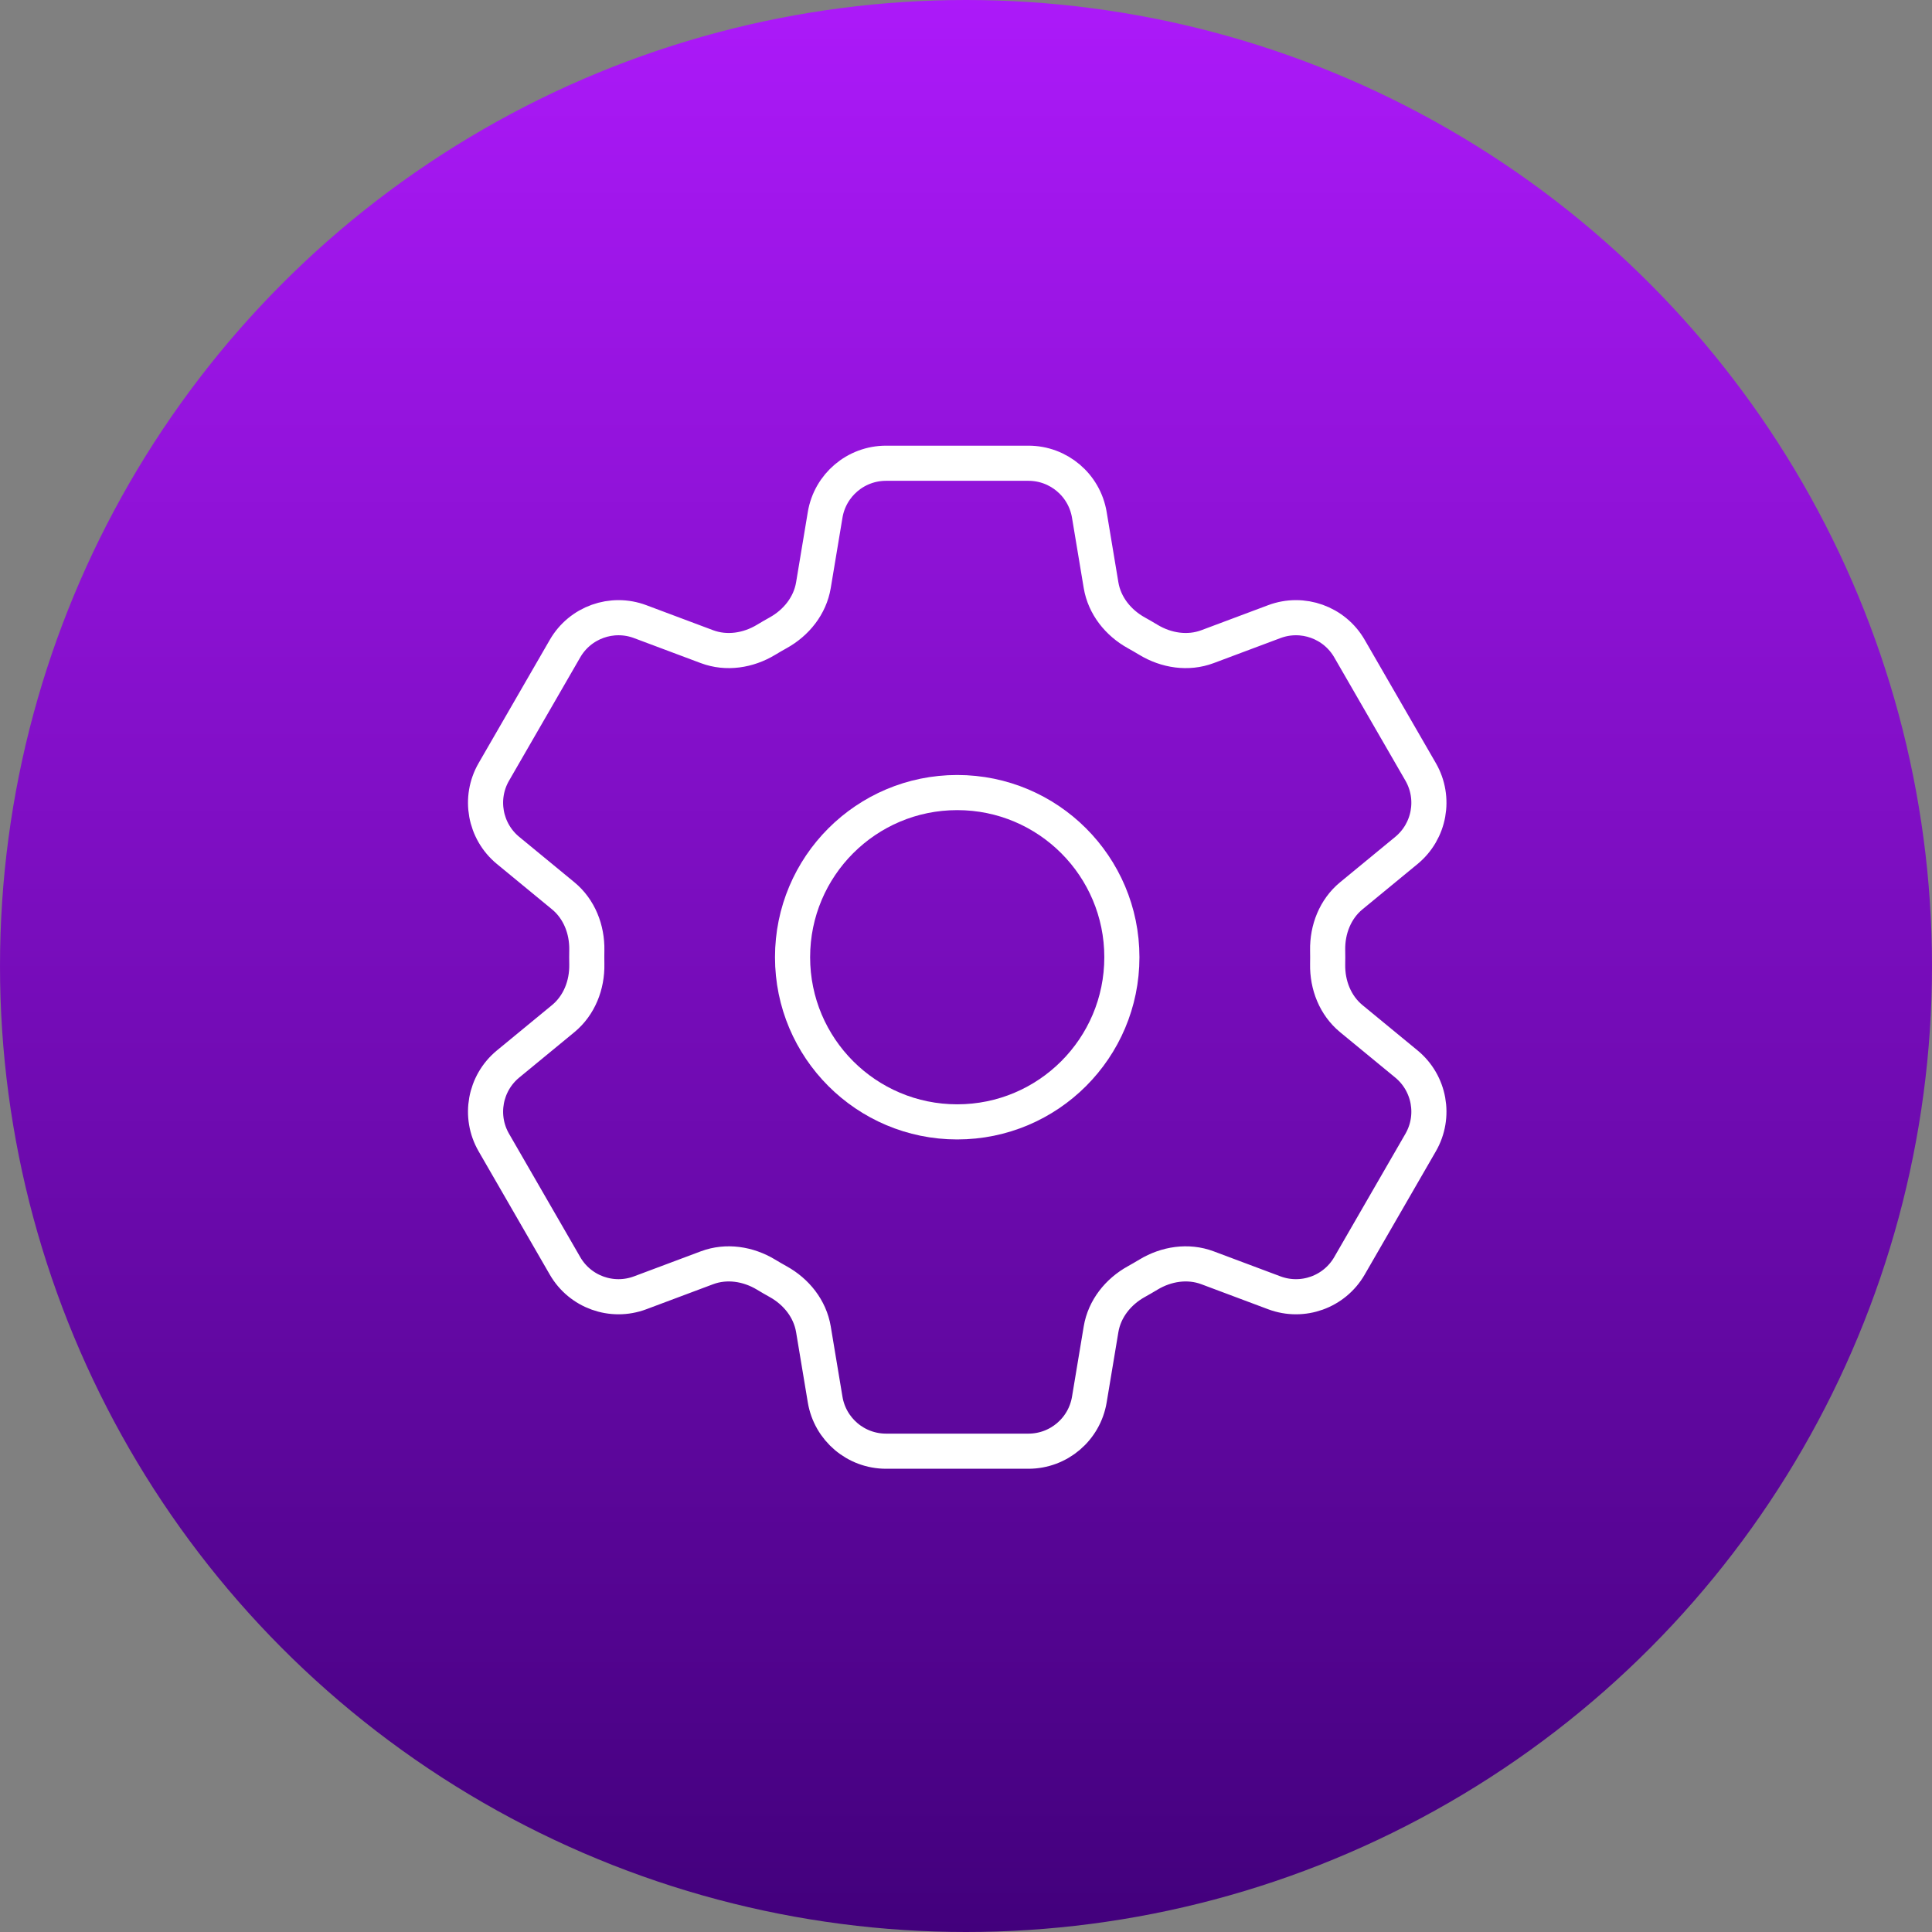 <svg width="110" height="110" viewBox="0 0 110 110" fill="none" xmlns="http://www.w3.org/2000/svg">
<rect x="0" y="0" width="110" height="110" fill="#808080" stroke="none"/>
<circle cx="55" cy="55" r="55" fill="url(#paint0_linear_454_28725)"/>
<path d="M46.98 29.313C47.263 27.617 48.729 26.375 50.448 26.375H58.554C60.273 26.375 61.739 27.617 62.022 29.313L62.689 33.316C62.884 34.485 63.665 35.459 64.702 36.032C64.933 36.161 65.163 36.293 65.389 36.43C66.405 37.043 67.64 37.234 68.751 36.818L72.554 35.393C74.163 34.79 75.973 35.439 76.832 36.927L80.885 43.947C81.744 45.436 81.402 47.327 80.075 48.42L76.936 51.003C76.022 51.756 75.569 52.918 75.591 54.102C75.593 54.234 75.595 54.367 75.595 54.5C75.595 54.633 75.593 54.766 75.591 54.898C75.569 56.082 76.022 57.244 76.936 57.997L80.075 60.58C81.402 61.673 81.744 63.564 80.885 65.052L76.832 72.073C75.973 73.561 74.163 74.21 72.554 73.607L68.751 72.182C67.64 71.766 66.405 71.957 65.389 72.57C65.163 72.707 64.933 72.839 64.702 72.968C63.665 73.541 62.884 74.515 62.689 75.684L62.022 79.687C61.739 81.382 60.273 82.625 58.554 82.625H50.448C48.729 82.625 47.263 81.382 46.98 79.687L46.313 75.684C46.118 74.515 45.337 73.541 44.3 72.968C44.068 72.839 43.839 72.707 43.613 72.57C42.597 71.957 41.362 71.766 40.251 72.182L36.448 73.607C34.838 74.21 33.029 73.561 32.17 72.073L28.117 65.052C27.257 63.564 27.6 61.673 28.927 60.58L32.066 57.997C32.98 57.244 33.433 56.082 33.411 54.898C33.408 54.766 33.407 54.633 33.407 54.5C33.407 54.367 33.408 54.234 33.411 54.102C33.433 52.918 32.98 51.756 32.066 51.003L28.927 48.42C27.6 47.327 27.257 45.436 28.117 43.948L32.17 36.928C33.029 35.439 34.838 34.79 36.448 35.393L40.25 36.818C41.362 37.234 42.597 37.043 43.613 36.43C43.839 36.293 44.068 36.161 44.3 36.032C45.337 35.459 46.118 34.485 46.313 33.316L46.98 29.313Z" stroke="white" stroke-width="2" stroke-linecap="round" stroke-linejoin="round"/>
<path d="M63.875 54.5C63.875 59.677 59.678 63.875 54.5 63.875C49.322 63.875 45.125 59.677 45.125 54.5C45.125 49.322 49.322 45.125 54.5 45.125C59.678 45.125 63.875 49.322 63.875 54.5Z" stroke="white" stroke-width="2" stroke-linecap="round" stroke-linejoin="round"/>
<defs>
<linearGradient id="paint0_linear_454_28725" x1="55" y1="0" x2="55" y2="110" gradientUnits="userSpaceOnUse">
<stop stop-color="#AC19F9"/>
<stop offset="1" stop-color="#42007C"/>
</linearGradient>
</defs>
</svg>
